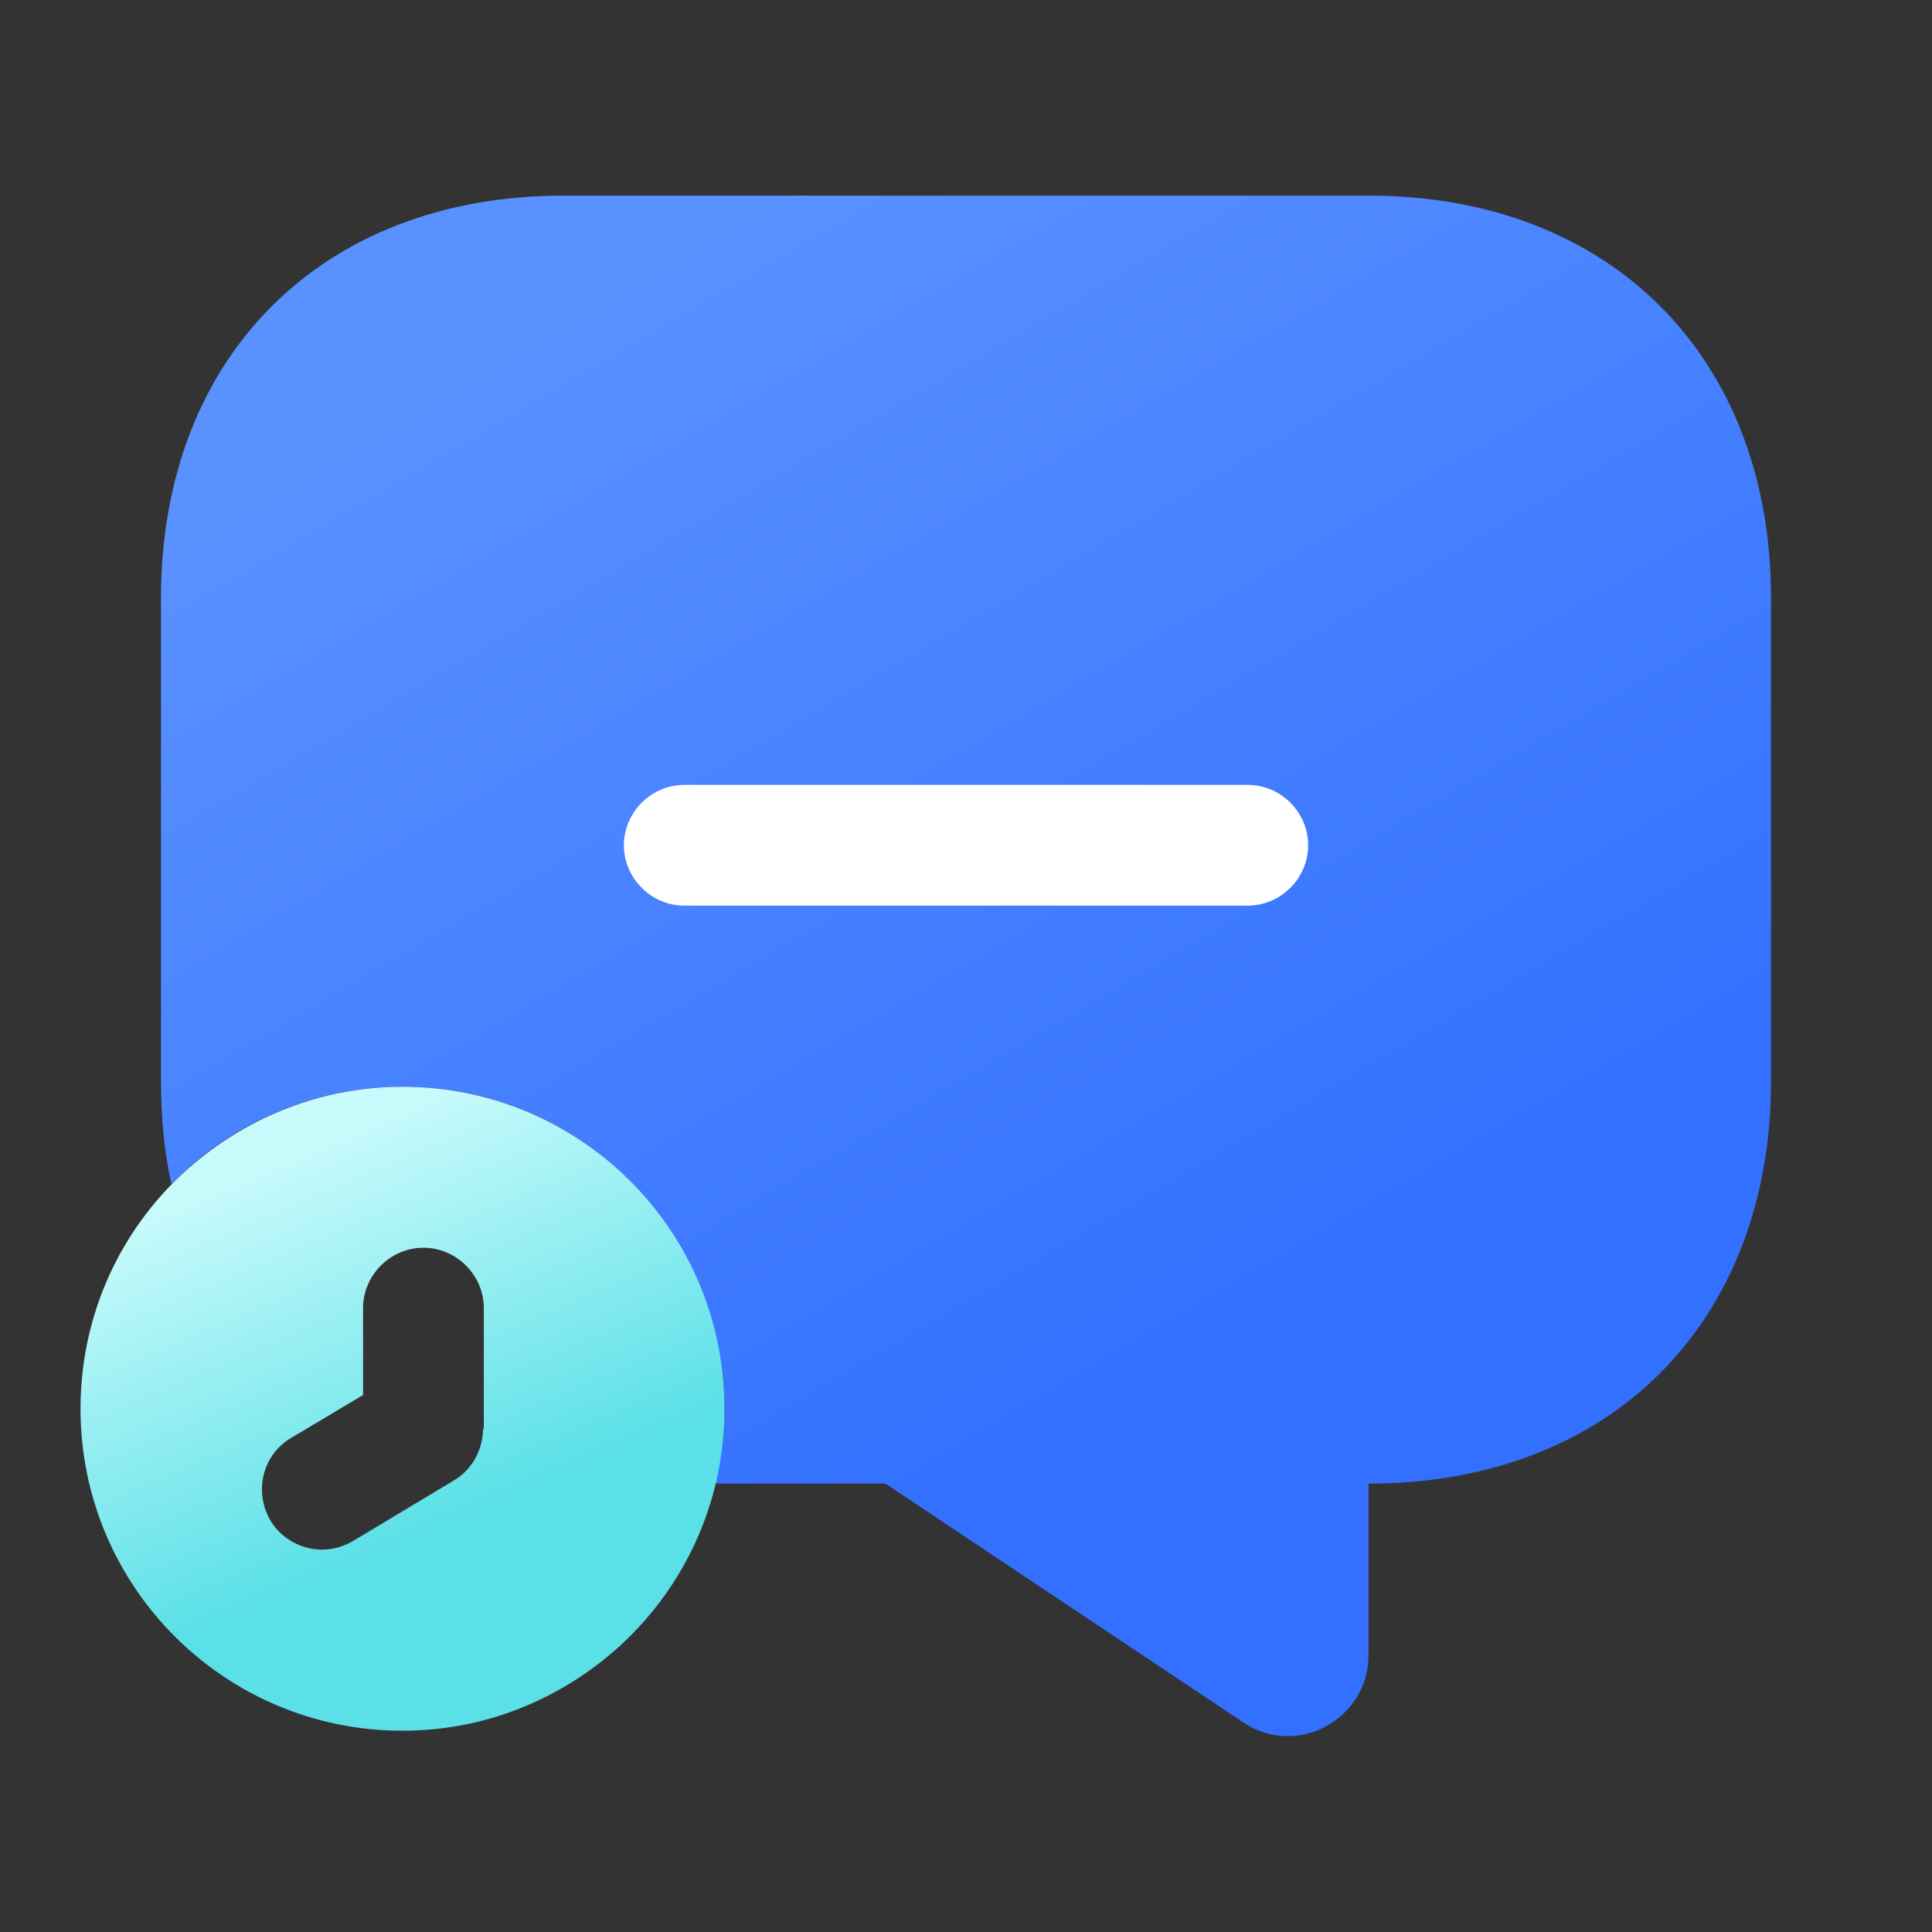 <?xml version="1.0" encoding="UTF-8"?>
<svg width="40px" height="40px" viewBox="0 0 40 40" version="1.1" xmlns="http://www.w3.org/2000/svg" xmlns:xlink="http://www.w3.org/1999/xlink">
    <rect x="0" y="0" width="40" height="40" fill="#333333" stroke="none"/>
    <title>vuesax/linear/status-up</title>
    <defs>
        <linearGradient x1="32.195%" y1="4.221%" x2="72.07%" y2="70.036%" id="linearGradient-1">
            <stop stop-color="#5991FF" offset="0%"></stop>
            <stop stop-color="#3370FF" offset="100%"></stop>
        </linearGradient>
        <linearGradient x1="25.644%" y1="13.793%" x2="50%" y2="70.708%" id="linearGradient-2">
            <stop stop-color="#C7FAFB" offset="0%"></stop>
            <stop stop-color="#5BE0E7" offset="100%"></stop>
        </linearGradient>
    </defs>
    <g id="产品" stroke="none" stroke-width="1" fill="none" fill-rule="evenodd">
        <g id="产品页" transform="translate(-360, -3884)">
            <g id="编组-40备份-2" transform="translate(1, 3420)">
                <g id="编组-13" transform="translate(359, 154)">
                    <g id="编组-33" transform="translate(0, 304)">
                        <g id="status-up" transform="translate(0, 6)">
                            <path d="M40,0 L40,40 L0,40 L0,0 L40,0 Z" id="Vector" fill="#D8D8D8" opacity="0"></path>
                            <g id="message-time">
                                <path d="M40,0 L40,40 L0,40 L0,0 L40,0 Z" id="Vector" opacity="0"></path>
                                <path d="M36.667,22.384 C36.667,24.884 35.833,26.967 34.367,28.434 C32.917,29.884 30.833,30.717 28.333,30.717 L28.333,34.267 C28.333,35.6 26.85,36.4 25.75,35.667 L18.333,30.717 L14.8,30.717 C14.933,30.217 15,29.7 15,29.167 C15,27.467 14.35,25.9 13.283,24.717 C12.083,23.35 10.3,22.5 8.333,22.5 C6.467,22.5 4.767,23.267 3.55,24.517 C3.4,23.85 3.333,23.134 3.333,22.384 L3.333,12.384 C3.333,7.384 6.667,4.05 11.667,4.05 L28.333,4.05 C33.333,4.05 36.667,7.384 36.667,12.384 L36.667,22.384 Z" id="Vector" fill="url(#linearGradient-1)" fill-rule="nonzero"></path>
                                <g id="Group" transform="translate(12.917, 16.25)" fill="#FFFFFF" fill-rule="nonzero">
                                    <path d="M1.25,2.5 C0.567,2.5 0,1.933 0,1.25 C0,0.567 0.567,0 1.25,0 L12.917,0 C13.6,0 14.167,0.567 14.167,1.25 C14.167,1.933 13.6,2.5 12.917,2.5 L1.25,2.5 Z" id="Vector"></path>
                                </g>
                                <path d="M4.167,23.967 C2.633,25.183 1.667,27.067 1.667,29.167 C1.667,32.85 4.65,35.833 8.333,35.833 C10.017,35.833 11.55,35.2 12.733,34.167 C14.117,32.95 15,31.167 15,29.167 C15,25.483 12.017,22.5 8.333,22.5 C6.767,22.5 5.317,23.05 4.167,23.967 Z M9.4,30.65 L7.317,31.9 C7.117,32.017 6.9,32.083 6.667,32.083 C6.25,32.083 5.833,31.867 5.6,31.483 C5.25,30.883 5.433,30.117 6.033,29.767 L7.517,28.883 L7.517,27.083 C7.517,26.4 8.083,25.833 8.767,25.833 C9.45,25.833 10.017,26.4 10.017,27.083 L10.017,29.583 L10,29.583 C10,30.017 9.767,30.433 9.4,30.65 Z" id="Vector" fill="url(#linearGradient-2)" fill-rule="nonzero"></path>
                            </g>
                        </g>
                    </g>
                </g>
            </g>
        </g>
    </g>
</svg>